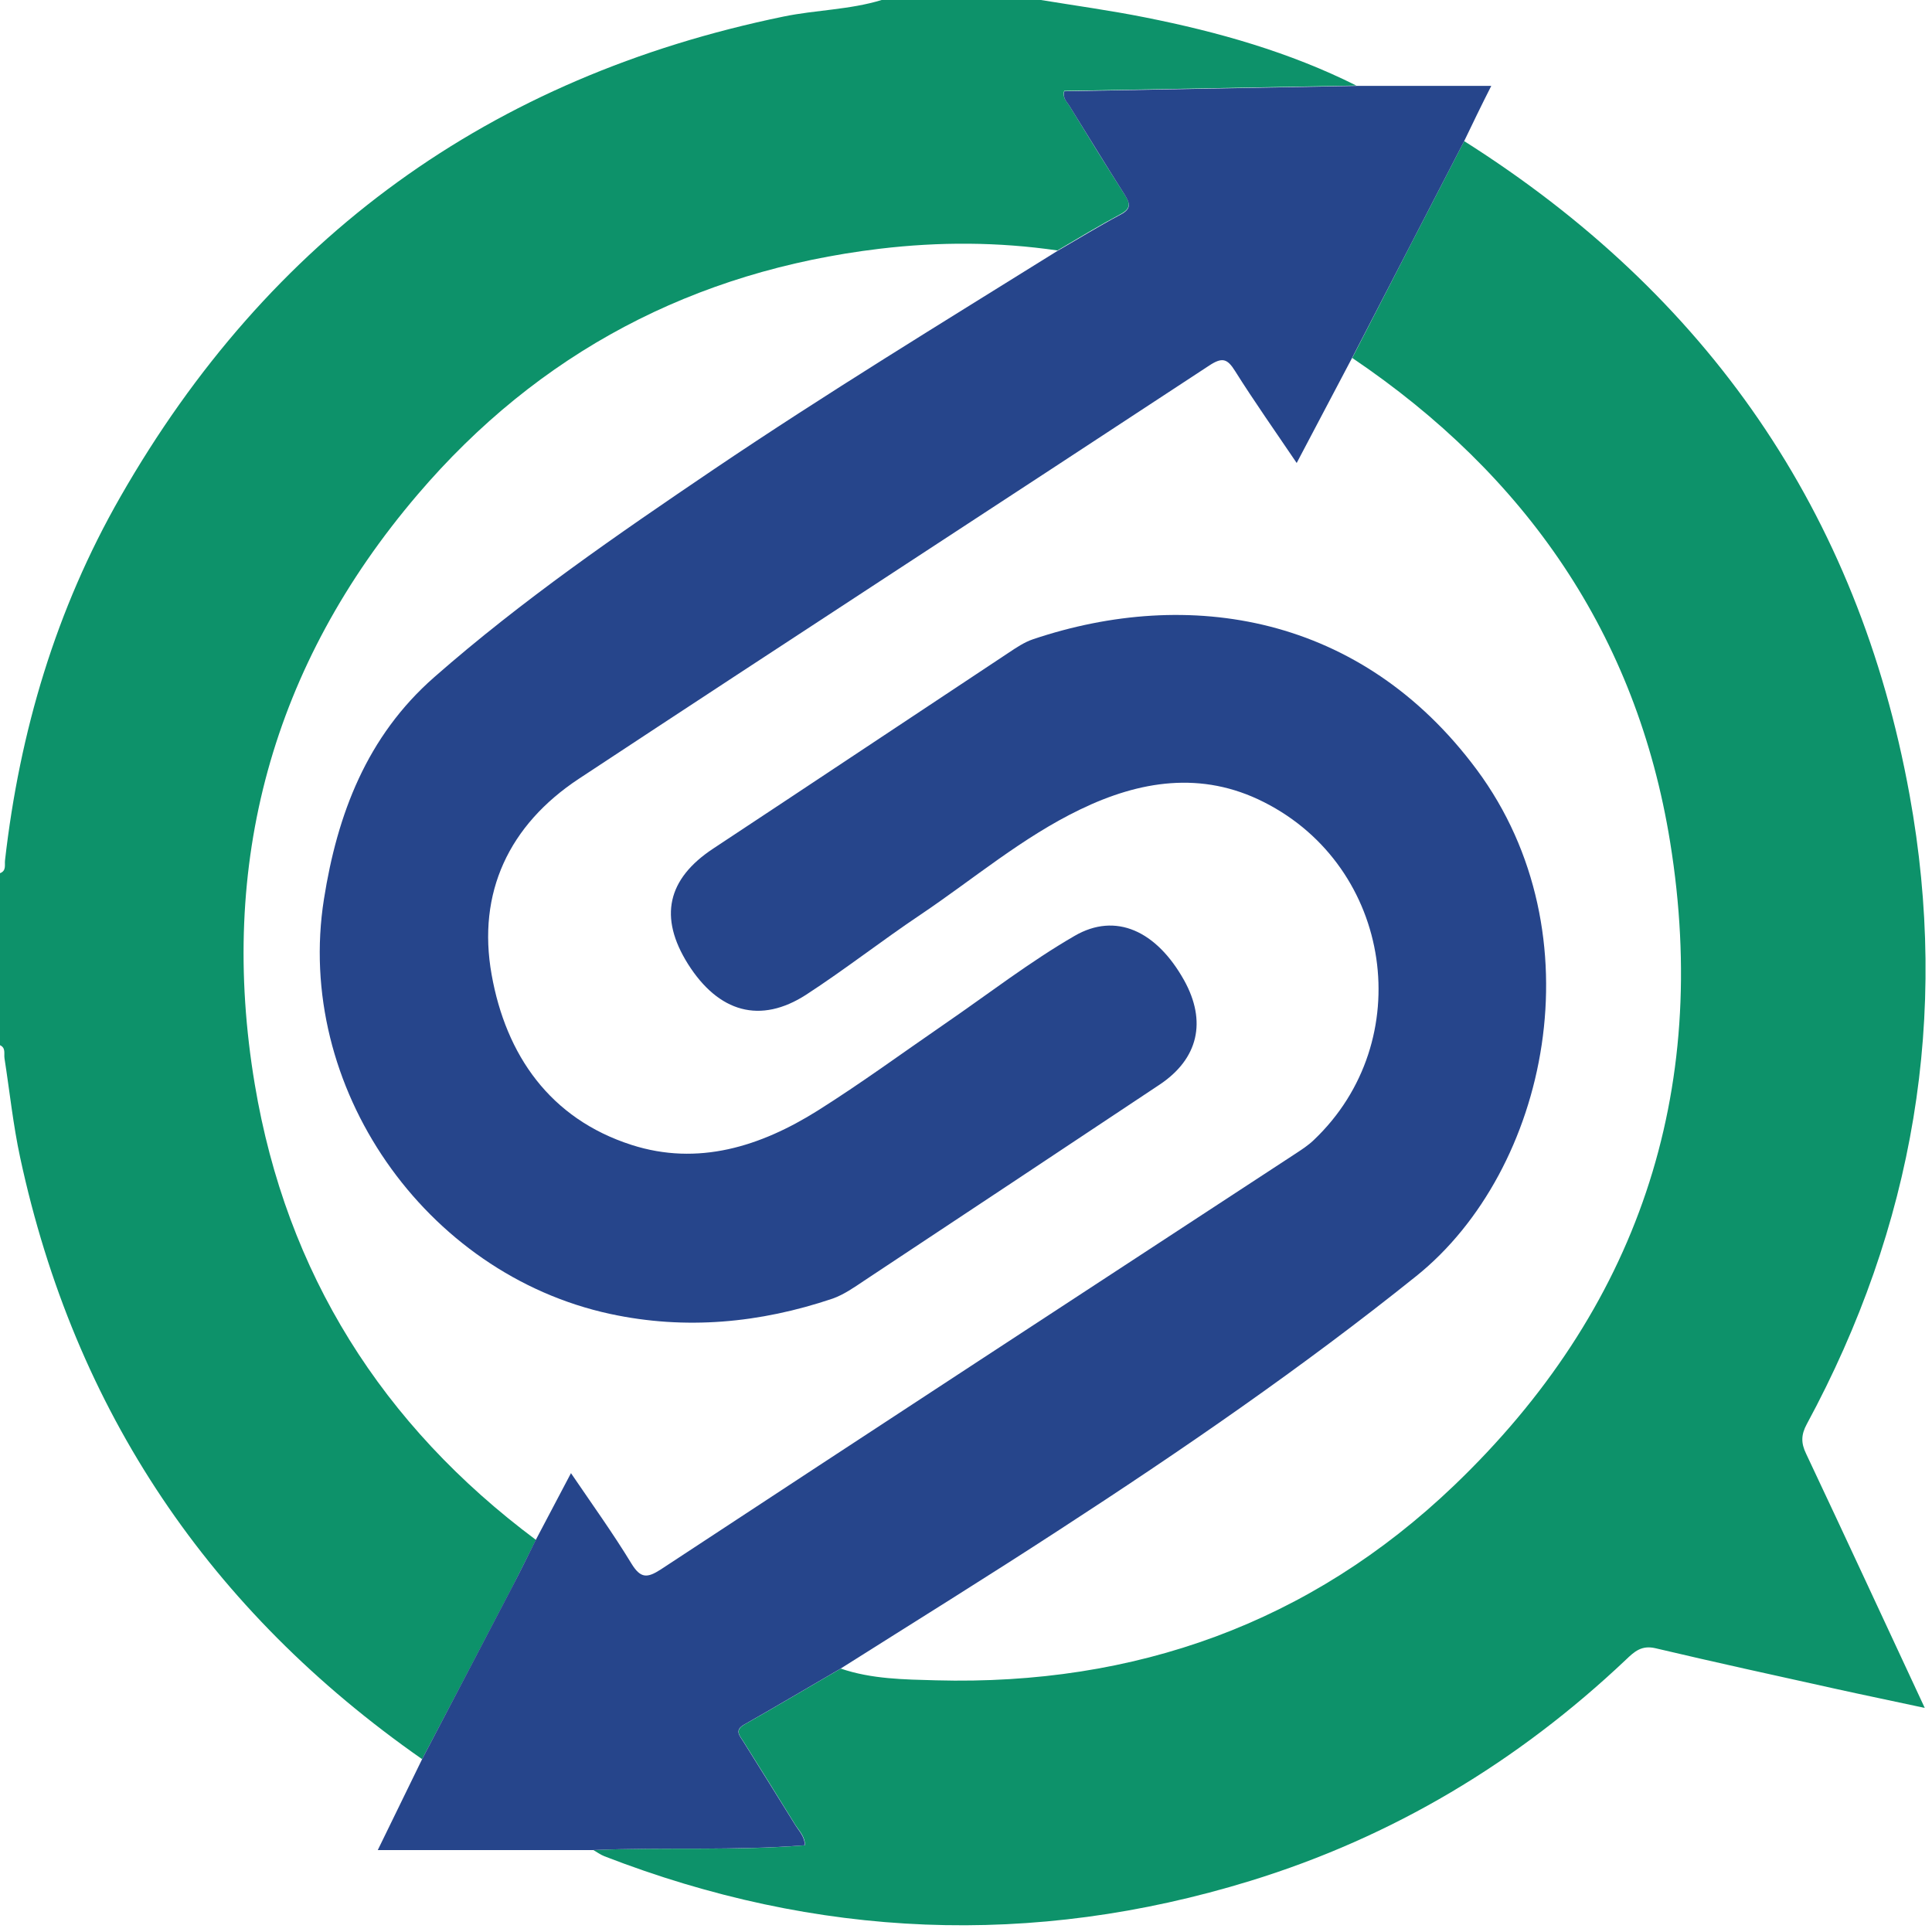 <svg width="112" height="112" viewBox="0 0 112 112" fill="none" xmlns="http://www.w3.org/2000/svg">
<path d="M24.47 101.98C12.17 93.39 4.33 81.8 1.17 67.11C0.76 65.21 0.56 63.27 0.26 61.35C0.22 61.08 0.35 60.75 0 60.59C0 57.27 0 53.94 0 50.62C0.38 50.48 0.26 50.14 0.29 49.88C1.14 42.41 3.24 35.33 6.98 28.8C15.59 13.75 28.42 4.46 45.42 0.96C47.31 0.57 49.25 0.57 51.11 0C54.19 0 57.26 0 60.34 0C62.36 0.33 64.39 0.61 66.39 1.01C70.62 1.85 74.75 3.02 78.63 4.96C72.98 5.06 67.33 5.17 61.69 5.27C61.58 5.68 61.84 5.88 61.98 6.11C63.04 7.84 64.1 9.57 65.19 11.27C65.52 11.78 65.58 12.09 64.95 12.42C63.71 13.08 62.51 13.81 61.3 14.52C57.87 14.02 54.44 14.01 51 14.42C40.23 15.71 31.23 20.44 24.21 28.67C15.77 38.56 12.63 50.08 14.77 62.86C16.6 73.81 22.15 82.62 31.07 89.27C30.63 90.15 30.19 91.04 29.74 91.92C27.99 95.28 26.23 98.63 24.47 101.98Z" fill="#0D926A"/>
<path d="M84.88 8.18C98.96 17.09 107.72 29.67 110.7 46.08C113.03 58.9 110.94 71.09 104.74 82.56C104.41 83.17 104.4 83.65 104.7 84.27C106.98 89.1 109.22 93.95 111.58 99.01C109.73 98.61 108.07 98.27 106.4 97.9C102.92 97.13 99.44 96.37 95.97 95.55C95.16 95.36 94.74 95.75 94.25 96.22C87.97 102.16 80.73 106.5 72.47 109.04C59.84 112.92 47.35 112.38 35.04 107.61C34.81 107.52 34.61 107.37 34.4 107.25C38.48 107.07 42.58 107.31 46.67 106.97C46.66 106.45 46.34 106.15 46.12 105.81C45.12 104.19 44.11 102.57 43.1 100.96C42.88 100.61 42.57 100.31 43.16 99.97C45.03 98.91 46.88 97.81 48.74 96.73C50.53 97.34 52.41 97.36 54.26 97.41C65.79 97.72 75.95 94.1 84.29 86.12C94.93 75.94 99.17 63.36 96.82 48.82C94.88 36.8 88.45 27.54 78.39 20.75C80.55 16.56 82.71 12.37 84.88 8.18Z" fill="#0D926A"/>
<path d="M48.73 96.73C46.87 97.81 45.02 98.91 43.15 99.97C42.56 100.3 42.87 100.61 43.09 100.96C44.1 102.58 45.11 104.19 46.11 105.81C46.32 106.15 46.64 106.45 46.66 106.97C42.57 107.3 38.47 107.07 34.39 107.25C30.27 107.25 26.15 107.25 21.9 107.25C22.79 105.43 23.63 103.71 24.47 101.98C26.22 98.63 27.98 95.28 29.73 91.92C30.19 91.04 30.62 90.16 31.06 89.27C31.71 88.03 32.36 86.8 33.1 85.4C34.33 87.21 35.54 88.89 36.61 90.65C37.14 91.51 37.52 91.49 38.31 90.98C50.55 82.93 62.81 74.92 75.07 66.9C75.45 66.65 75.84 66.4 76.16 66.09C82.21 60.35 80.74 50.27 73.27 46.5C69.66 44.67 66.06 45.26 62.61 46.93C59.27 48.54 56.43 50.96 53.37 53.02C51.13 54.52 49 56.19 46.74 57.66C44.08 59.38 41.66 58.7 39.88 55.88C38.18 53.17 38.68 50.95 41.35 49.19C47.06 45.42 52.76 41.62 58.47 37.84C58.92 37.54 59.38 37.23 59.88 37.06C68.91 34.02 78.92 35.61 85.61 44.62C92.68 54.15 89.74 67.84 82.11 73.97C75.49 79.28 68.52 84.07 61.42 88.68C57.23 91.41 52.97 94.05 48.73 96.73Z" fill="#26458B"/>
<path d="M84.88 8.18C82.71 12.37 80.55 16.561 78.38 20.75C77.33 22.741 76.29 24.721 75.17 26.84C73.9 24.96 72.7 23.261 71.6 21.511C71.15 20.791 70.86 20.691 70.1 21.191C57.93 29.191 45.71 37.13 33.55 45.151C29.51 47.821 27.65 51.751 28.5 56.501C29.33 61.16 31.88 64.85 36.61 66.371C40.47 67.611 44.09 66.46 47.39 64.391C49.92 62.8 52.33 61.031 54.79 59.34C57.28 57.63 59.69 55.761 62.3 54.251C64.68 52.87 67.04 53.961 68.64 56.821C69.97 59.211 69.47 61.38 67.22 62.88C61.52 66.671 55.81 70.46 50.1 74.24C49.52 74.63 48.92 75.05 48.27 75.281C44.06 76.701 39.74 77.111 35.38 76.171C24.62 73.85 17.06 62.99 18.78 52.12C19.55 47.23 21.25 42.691 25.18 39.251C30.25 34.8 35.79 30.991 41.36 27.221C47.89 22.811 54.62 18.71 61.31 14.54C62.52 13.841 63.72 13.101 64.96 12.441C65.59 12.111 65.52 11.8 65.2 11.29C64.11 9.58 63.06 7.85 61.99 6.13C61.85 5.9 61.59 5.7 61.7 5.29C67.34 5.19 72.99 5.08 78.64 4.98C81.18 4.98 83.72 4.98 86.45 4.98C85.86 6.14 85.37 7.16 84.88 8.18Z" fill="#26458B"/>
</svg>
